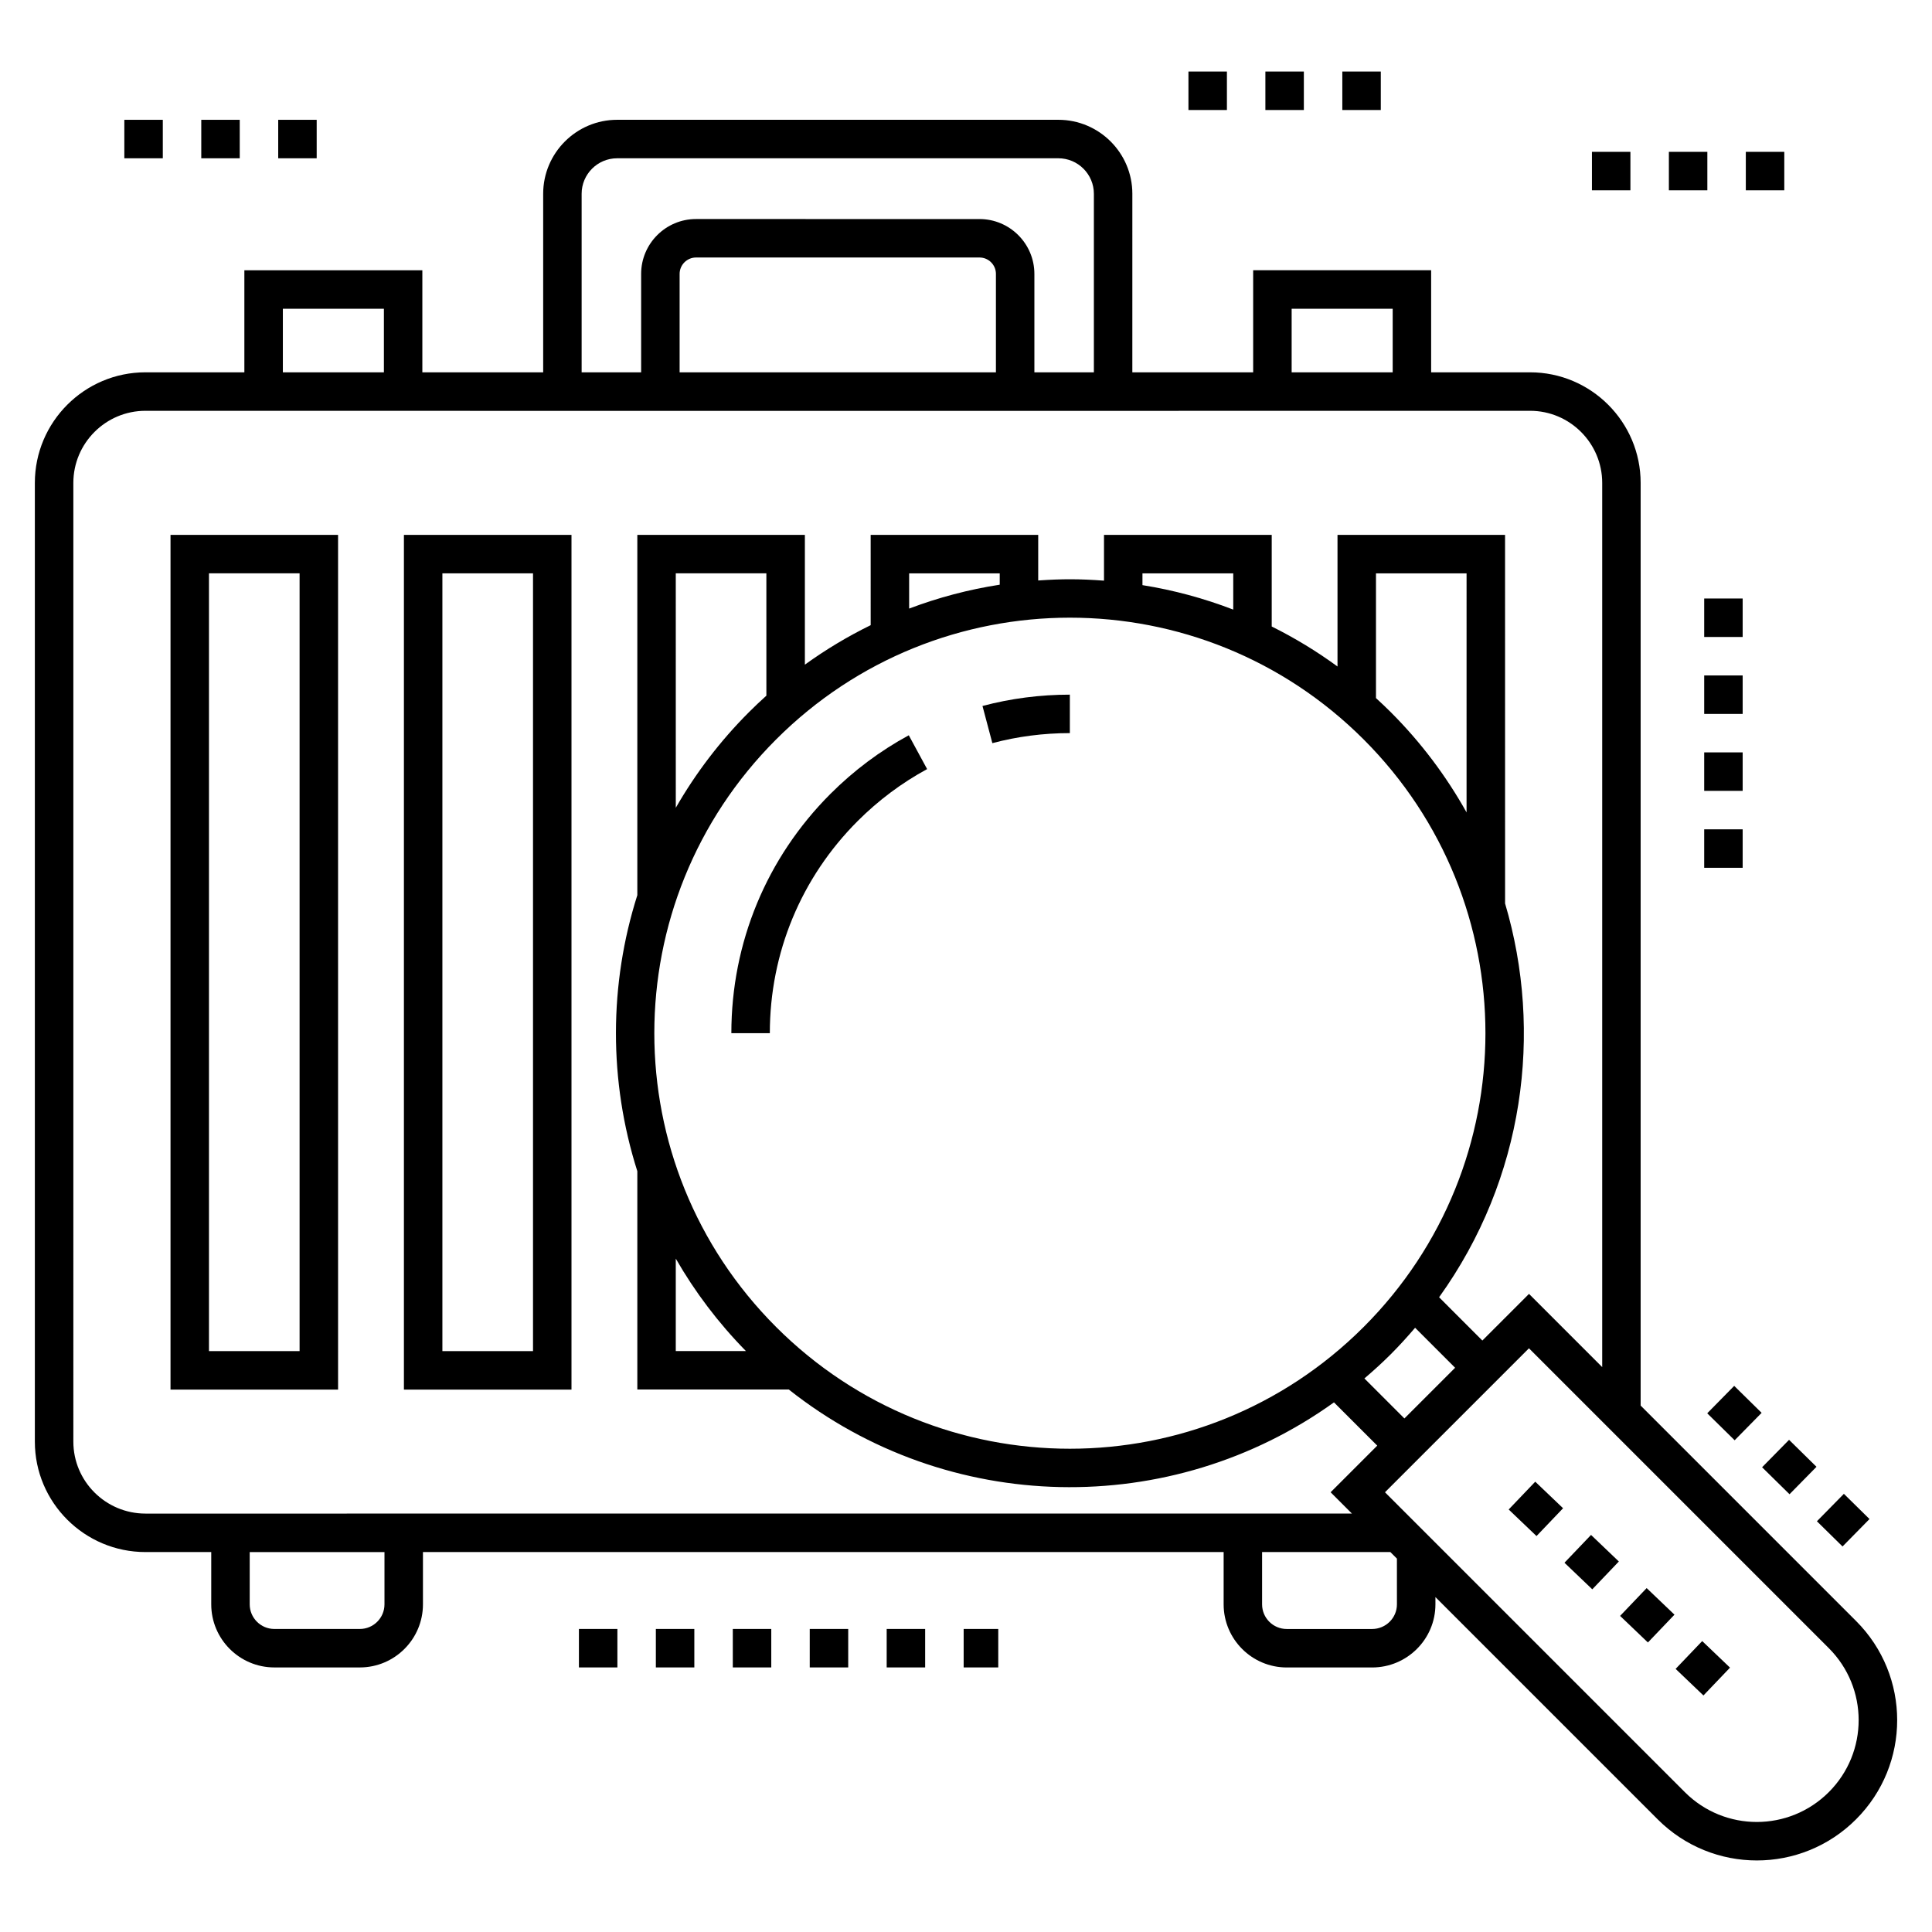<?xml version="1.0" encoding="UTF-8"?>
<!-- Uploaded to: ICON Repo, www.svgrepo.com, Generator: ICON Repo Mixer Tools -->
<svg fill="#000000" width="800px" height="800px" version="1.1" viewBox="144 144 512 512" xmlns="http://www.w3.org/2000/svg">
 <g>
  <path d="m182.55 555.31h17.43v13.855c0 9.223 7.504 16.723 16.727 16.723h22.656c9.219 0 16.723-7.504 16.723-16.723v-13.855h212.19v13.863c0 9.219 7.504 16.723 16.723 16.723h22.629c9.25 0 16.773-7.504 16.773-16.723v-1.93l58.898 58.898c14.527 14.531 38.043 14.531 52.57 0 14.535-14.527 14.535-38.043 0-52.57l-57.082-57.082v-244.51c0-16.16-13.148-29.312-29.312-29.312h-26.207v-27.051h-47.168v27.051h-32.02l0.004-47.312c0-10.812-8.797-19.609-19.609-19.609h-116.92c-10.812 0-19.609 8.797-19.609 19.609v47.316h-32.02v-27.051h-47.168v27.051l-26.211-0.004c-16.164 0-29.312 13.152-29.312 29.312v254.07c0 16.133 13.148 29.262 29.312 29.262zm63.34 13.855c0 3.598-2.926 6.527-6.527 6.527h-22.656c-3.598 0-6.531-2.93-6.531-6.527v-13.848h35.715zm268.31 0.008c0 3.598-2.953 6.527-6.578 6.527h-22.629c-3.598 0-6.527-2.926-6.527-6.527v-13.863h33.992l1.738 1.738zm114.45 49.762c-10.531 10.523-27.582 10.566-38.152 0l-79.465-79.469 38.156-38.156 79.461 79.465c10.547 10.551 10.551 27.609 0 38.16zm-281.55-290.58c-1.574 1.418-3.125 2.879-4.633 4.391-7.656 7.656-14.125 16.18-19.375 25.324l-0.004-62.129h24.008zm-24.012 149.19c5.066 8.824 11.281 17.055 18.59 24.5h-18.59zm26.586 18.117c-43.031-43.035-43.031-112.67 0-155.7 43.031-43.031 112.68-43.031 155.71 0 43.031 43.039 43.031 112.67 0 155.7-43.027 43.023-112.68 43.027-155.71 0zm59.266-196.71c-8.25 1.273-16.285 3.406-24.008 6.328v-9.332h24.008zm61.883 6.598c-7.738-2.981-15.789-5.164-24.059-6.484v-3.113h24.059zm61.832 53.75c-5.367-9.609-12.07-18.551-20.066-26.547-1.289-1.289-2.609-2.535-3.941-3.754v-33.047h24.008zm-20.066 143.57c2.254-2.254 4.379-4.602 6.43-7l10.602 10.602-13.438 13.434-10.602-10.602c2.402-2.051 4.75-4.176 7.008-6.434zm-26.289-277.05h26.777v16.852h-26.777zm-188.16-30.461c0-5.191 4.223-9.414 9.414-9.414h116.92c5.191 0 9.414 4.223 9.414 9.414v47.316h-15.766v-26.078c0-8.023-6.527-14.547-14.547-14.547l-75.121-0.004c-8.02 0-14.547 6.527-14.547 14.547v26.078h-15.766zm109.79 47.312h-83.824v-26.078c0-2.398 1.953-4.352 4.352-4.352h75.121c2.398 0 4.352 1.953 4.352 4.352zm-188.97-16.852h26.777v16.852h-26.777zm-55.523 46.164c0-10.543 8.574-19.117 19.117-19.117 299.16 0.016 48.145 0.051 366.93 0 10.539 0 19.117 8.574 19.117 19.117v234.31l-19.398-19.402-12.363 12.363-11.465-11.469c22.586-31.434 27.598-70.281 17.488-104.36l-0.008-97.68h-44.402v34.883c-5.527-4.051-11.359-7.582-17.434-10.602v-24.281h-44.449v12.133c-6.57-0.484-11.105-0.48-17.434-0.047v-12.086h-44.402l0.004 23.93c-6.074 2.973-11.902 6.469-17.438 10.465v-34.395h-44.402v95.48c-7.496 23.574-7.617 49.207 0 73.16v57.848h40.137c42.156 33.391 101.32 34.414 144.48 3.41l11.469 11.465-12.355 12.355 5.648 5.648h-33.992l-285.73 0.004c-10.543 0-19.117-8.551-19.117-19.066z"/>
  <path d="m233.59 285.75h-44.402v226.51h44.406zm-10.195 216.31h-24.016v-206.12h24.016z"/>
  <path d="m295.45 285.75h-44.406v226.51h44.406zm-10.195 216.31h-24.016v-206.12h24.016z"/>
  <path d="m427.52 328.09c-7.867 0-15.656 1.012-23.152 3l2.617 9.852c6.644-1.766 13.555-2.66 20.535-2.66z"/>
  <path d="m364.09 354.37c-16.945 16.945-26.273 39.473-26.273 63.434h10.195c0-21.238 8.27-41.207 23.289-56.227 5.484-5.484 11.676-10.109 18.395-13.758l-4.859-8.961c-7.586 4.113-14.562 9.332-20.746 15.512z"/>
  <path d="m595.63 363.78h10.195v10.195h-10.195z"/>
  <path d="m595.63 323h10.195v10.195h-10.195z"/>
  <path d="m595.63 343.39h10.195v10.195h-10.195z"/>
  <path d="m595.63 302.61h10.195v10.195h-10.195z"/>
  <path d="m317.81 575.69h10.195v10.195h-10.195z"/>
  <path d="m338.2 575.69h10.195v10.195h-10.195z"/>
  <path d="m297.42 575.69h10.195v10.195h-10.195z"/>
  <path d="m399.38 575.69h9.168v10.195h-9.168z"/>
  <path d="m358.59 575.69h10.195v10.195h-10.195z"/>
  <path d="m378.98 575.69h10.195v10.195h-10.195z"/>
  <path d="m606.66 184.24h10.195v10.195h-10.195z"/>
  <path d="m586.27 184.24h10.195v10.195h-10.195z"/>
  <path d="m565.88 184.24h10.195v10.195h-10.195z"/>
  <path d="m479.34 162.96h10.195v10.195h-10.195z"/>
  <path d="m458.95 162.96h10.195v10.195h-10.195z"/>
  <path d="m499.73 162.96h10.195v10.195h-10.195z"/>
  <path d="m217.73 175.75h10.195v10.195h-10.195z"/>
  <path d="m176.95 175.75h10.195v10.195h-10.195z"/>
  <path d="m197.34 175.75h10.195v10.195h-10.195z"/>
  <path d="m580.38 564.86 7.371 7.043-7.039 7.371-7.371-7.043z"/>
  <path d="m595.1 578.9 7.371 7.043-7.043 7.371-7.371-7.043z"/>
  <path d="m565.64 550.77 7.371 7.043-7.039 7.371-7.371-7.043z"/>
  <path d="m558.23 543.7-7.039 7.371-7.375-7.039 7.039-7.371z"/>
  <path d="m618.12 525.57 7.269 7.148-7.148 7.269-7.269-7.148z"/>
  <path d="m603.58 511.27 7.269 7.148-7.148 7.269-7.269-7.148z"/>
  <path d="m632.29 553.83-6.789-6.68 7.148-7.269 6.789 6.68z"/>
 </g>
</svg>
